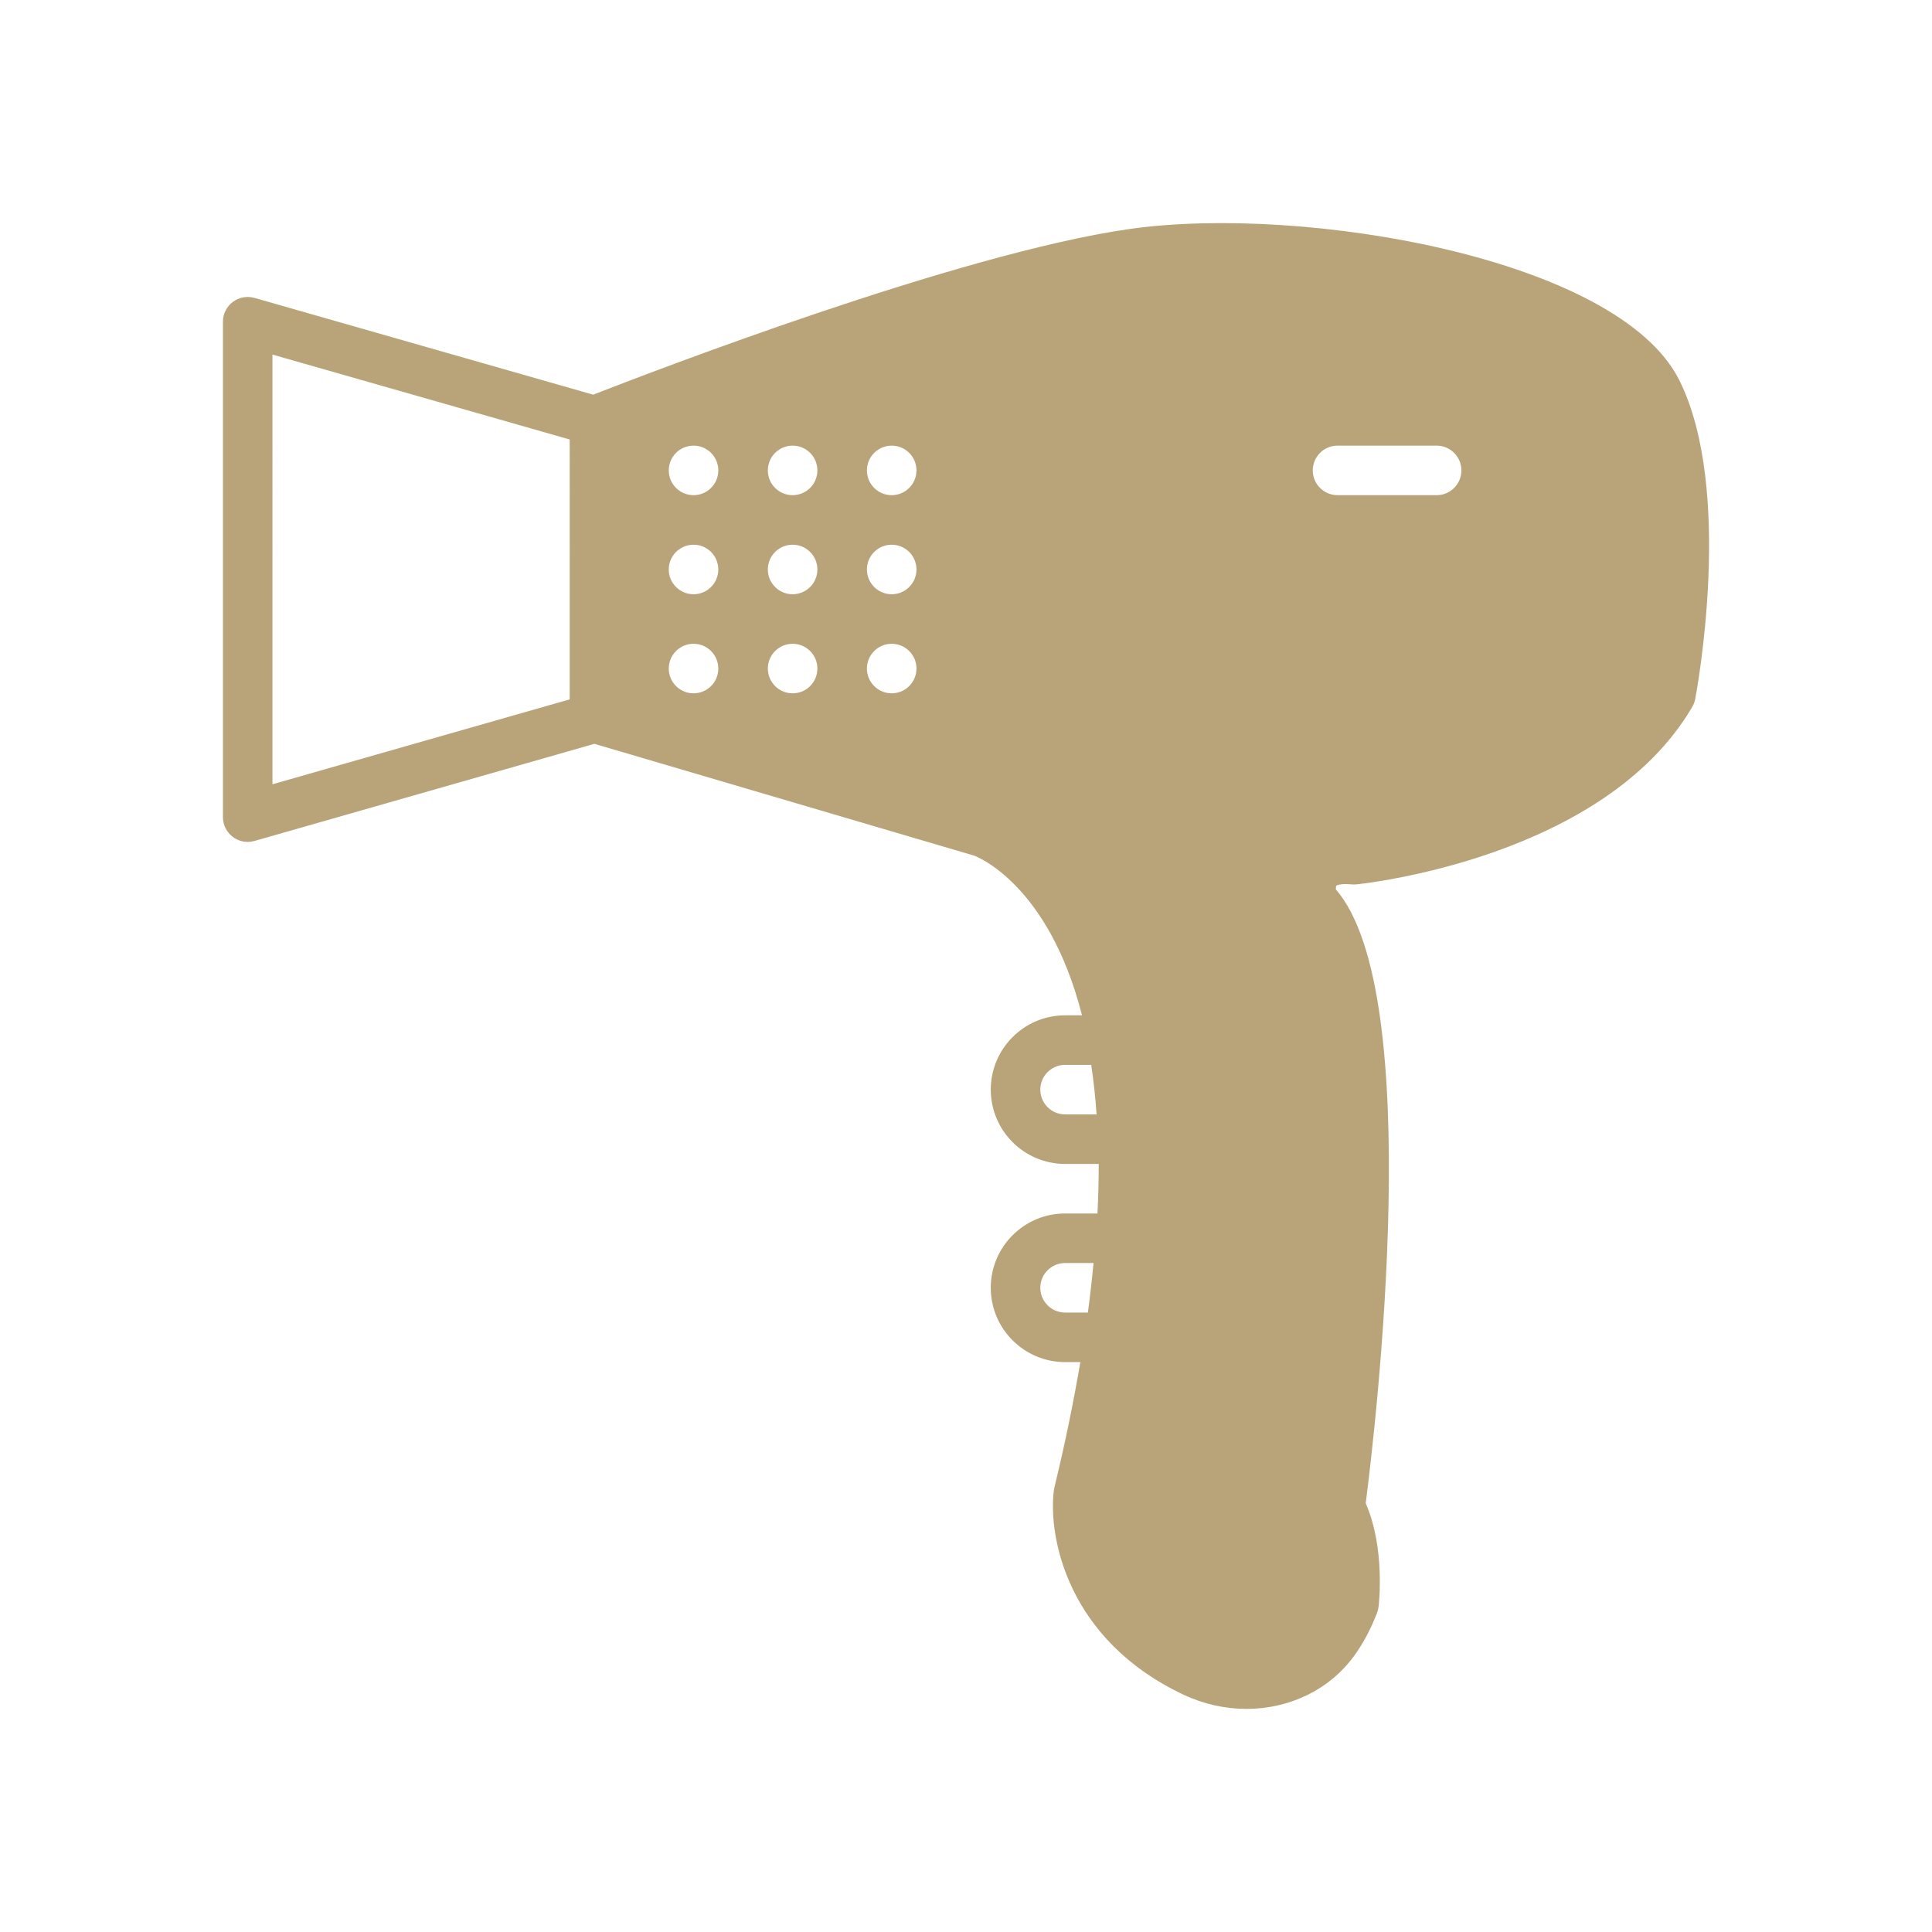 <!DOCTYPE svg PUBLIC "-//W3C//DTD SVG 1.1//EN" "http://www.w3.org/Graphics/SVG/1.1/DTD/svg11.dtd">
<!-- Uploaded to: SVG Repo, www.svgrepo.com, Transformed by: SVG Repo Mixer Tools -->
<svg fill="#B9A479" height="64px" width="64px" version="1.1" id="Layer_1" xmlns="http://www.w3.org/2000/svg" xmlns:xlink="http://www.w3.org/1999/xlink" viewBox="-76.8 -76.8 665.60 665.60" xml:space="preserve">
<g id="SVGRepo_bgCarrier" stroke-width="0"/>
<g id="SVGRepo_tracerCarrier" stroke-linecap="round" stroke-linejoin="round"/>
<g id="SVGRepo_iconCarrier"> <g> <g> <path d="M501.734,54.164C480.717,12.146,372.446-6.397,312.525,2.068c-58.778,8.32-166.195,49.758-184.96,57.105L10.88,25.834 c-2.569-0.717-5.35-0.213-7.484,1.391C1.254,28.846,0,31.372,0,34.043v170.667c0,2.679,1.254,5.197,3.396,6.818 c1.493,1.126,3.302,1.715,5.137,1.715c0.785,0,1.579-0.111,2.347-0.324l117.094-33.459l130.833,38.519 c0.435,0.145,25.54,9.404,37.163,55.014h-5.837c-14.114,0-25.6,11.486-25.6,25.6s11.486,25.6,25.6,25.6h11.588 c0.017,5.419-0.128,11.102-0.427,17.067h-11.162c-14.114,0-25.6,11.486-25.6,25.6s11.486,25.6,25.6,25.6h5.265 c-2.287,13.423-5.188,27.75-8.96,43.273c-0.077,0.307-0.137,0.631-0.171,0.956c-2.014,16.077,4.719,51.473,44.587,70.315 c7.057,3.328,14.507,4.932,21.786,4.932c14.583,0,28.476-6.443,37.094-18.287c3.132-4.301,5.794-9.31,7.919-14.908 c0.239-0.64,0.401-1.314,0.486-1.997c0.102-0.862,2.347-20.173-4.429-35.644c3.482-27.085,20.898-175.625-10.283-211.473 c-0.017-0.58,0.034-1.101,0.128-1.289c0.009-0.017,1.195-0.862,5.316-0.452c0.563,0.06,1.118,0.043,1.673-0.008 c3.473-0.358,85.359-9.353,115.669-61.15c0.495-0.845,0.836-1.758,1.016-2.714C507.785,161.087,520.61,91.907,501.734,54.164z M119.467,164.142l-102.4,29.252V45.358l102.4,29.252V164.142z M162.133,162.06c-4.71,0-8.533-3.814-8.533-8.533 s3.823-8.533,8.533-8.533s8.533,3.814,8.533,8.533S166.844,162.06,162.133,162.06z M162.133,127.926 c-4.71,0-8.533-3.814-8.533-8.533s3.823-8.533,8.533-8.533s8.533,3.814,8.533,8.533S166.844,127.926,162.133,127.926z M162.133,93.793c-4.71,0-8.533-3.814-8.533-8.533s3.823-8.533,8.533-8.533s8.533,3.814,8.533,8.533 S166.844,93.793,162.133,93.793z M196.267,162.06c-4.71,0-8.533-3.814-8.533-8.533s3.823-8.533,8.533-8.533 c4.71,0,8.533,3.814,8.533,8.533S200.977,162.06,196.267,162.06z M196.267,127.926c-4.71,0-8.533-3.814-8.533-8.533 s3.823-8.533,8.533-8.533c4.71,0,8.533,3.814,8.533,8.533S200.977,127.926,196.267,127.926z M196.267,93.793 c-4.71,0-8.533-3.814-8.533-8.533s3.823-8.533,8.533-8.533c4.71,0,8.533,3.814,8.533,8.533S200.977,93.793,196.267,93.793z M230.4,162.06c-4.71,0-8.533-3.814-8.533-8.533s3.823-8.533,8.533-8.533s8.533,3.814,8.533,8.533S235.11,162.06,230.4,162.06z M230.4,127.926c-4.71,0-8.533-3.814-8.533-8.533s3.823-8.533,8.533-8.533s8.533,3.814,8.533,8.533S235.11,127.926,230.4,127.926z M230.4,93.793c-4.71,0-8.533-3.814-8.533-8.533s3.823-8.533,8.533-8.533s8.533,3.814,8.533,8.533S235.11,93.793,230.4,93.793z M290.133,307.126c-4.702,0-8.533-3.823-8.533-8.533c0-4.71,3.831-8.533,8.533-8.533h9.011c0.819,5.47,1.442,11.179,1.843,17.067 H290.133z M297.993,375.393h-7.859c-4.702,0-8.533-3.823-8.533-8.533c0-4.71,3.831-8.533,8.533-8.533h9.805 C299.409,363.95,298.761,369.65,297.993,375.393z M418.133,93.793H384c-4.71,0-8.533-3.814-8.533-8.533s3.823-8.533,8.533-8.533 h34.133c4.71,0,8.533,3.814,8.533,8.533S422.844,93.793,418.133,93.793z"/> </g> </g> </g>
</svg>